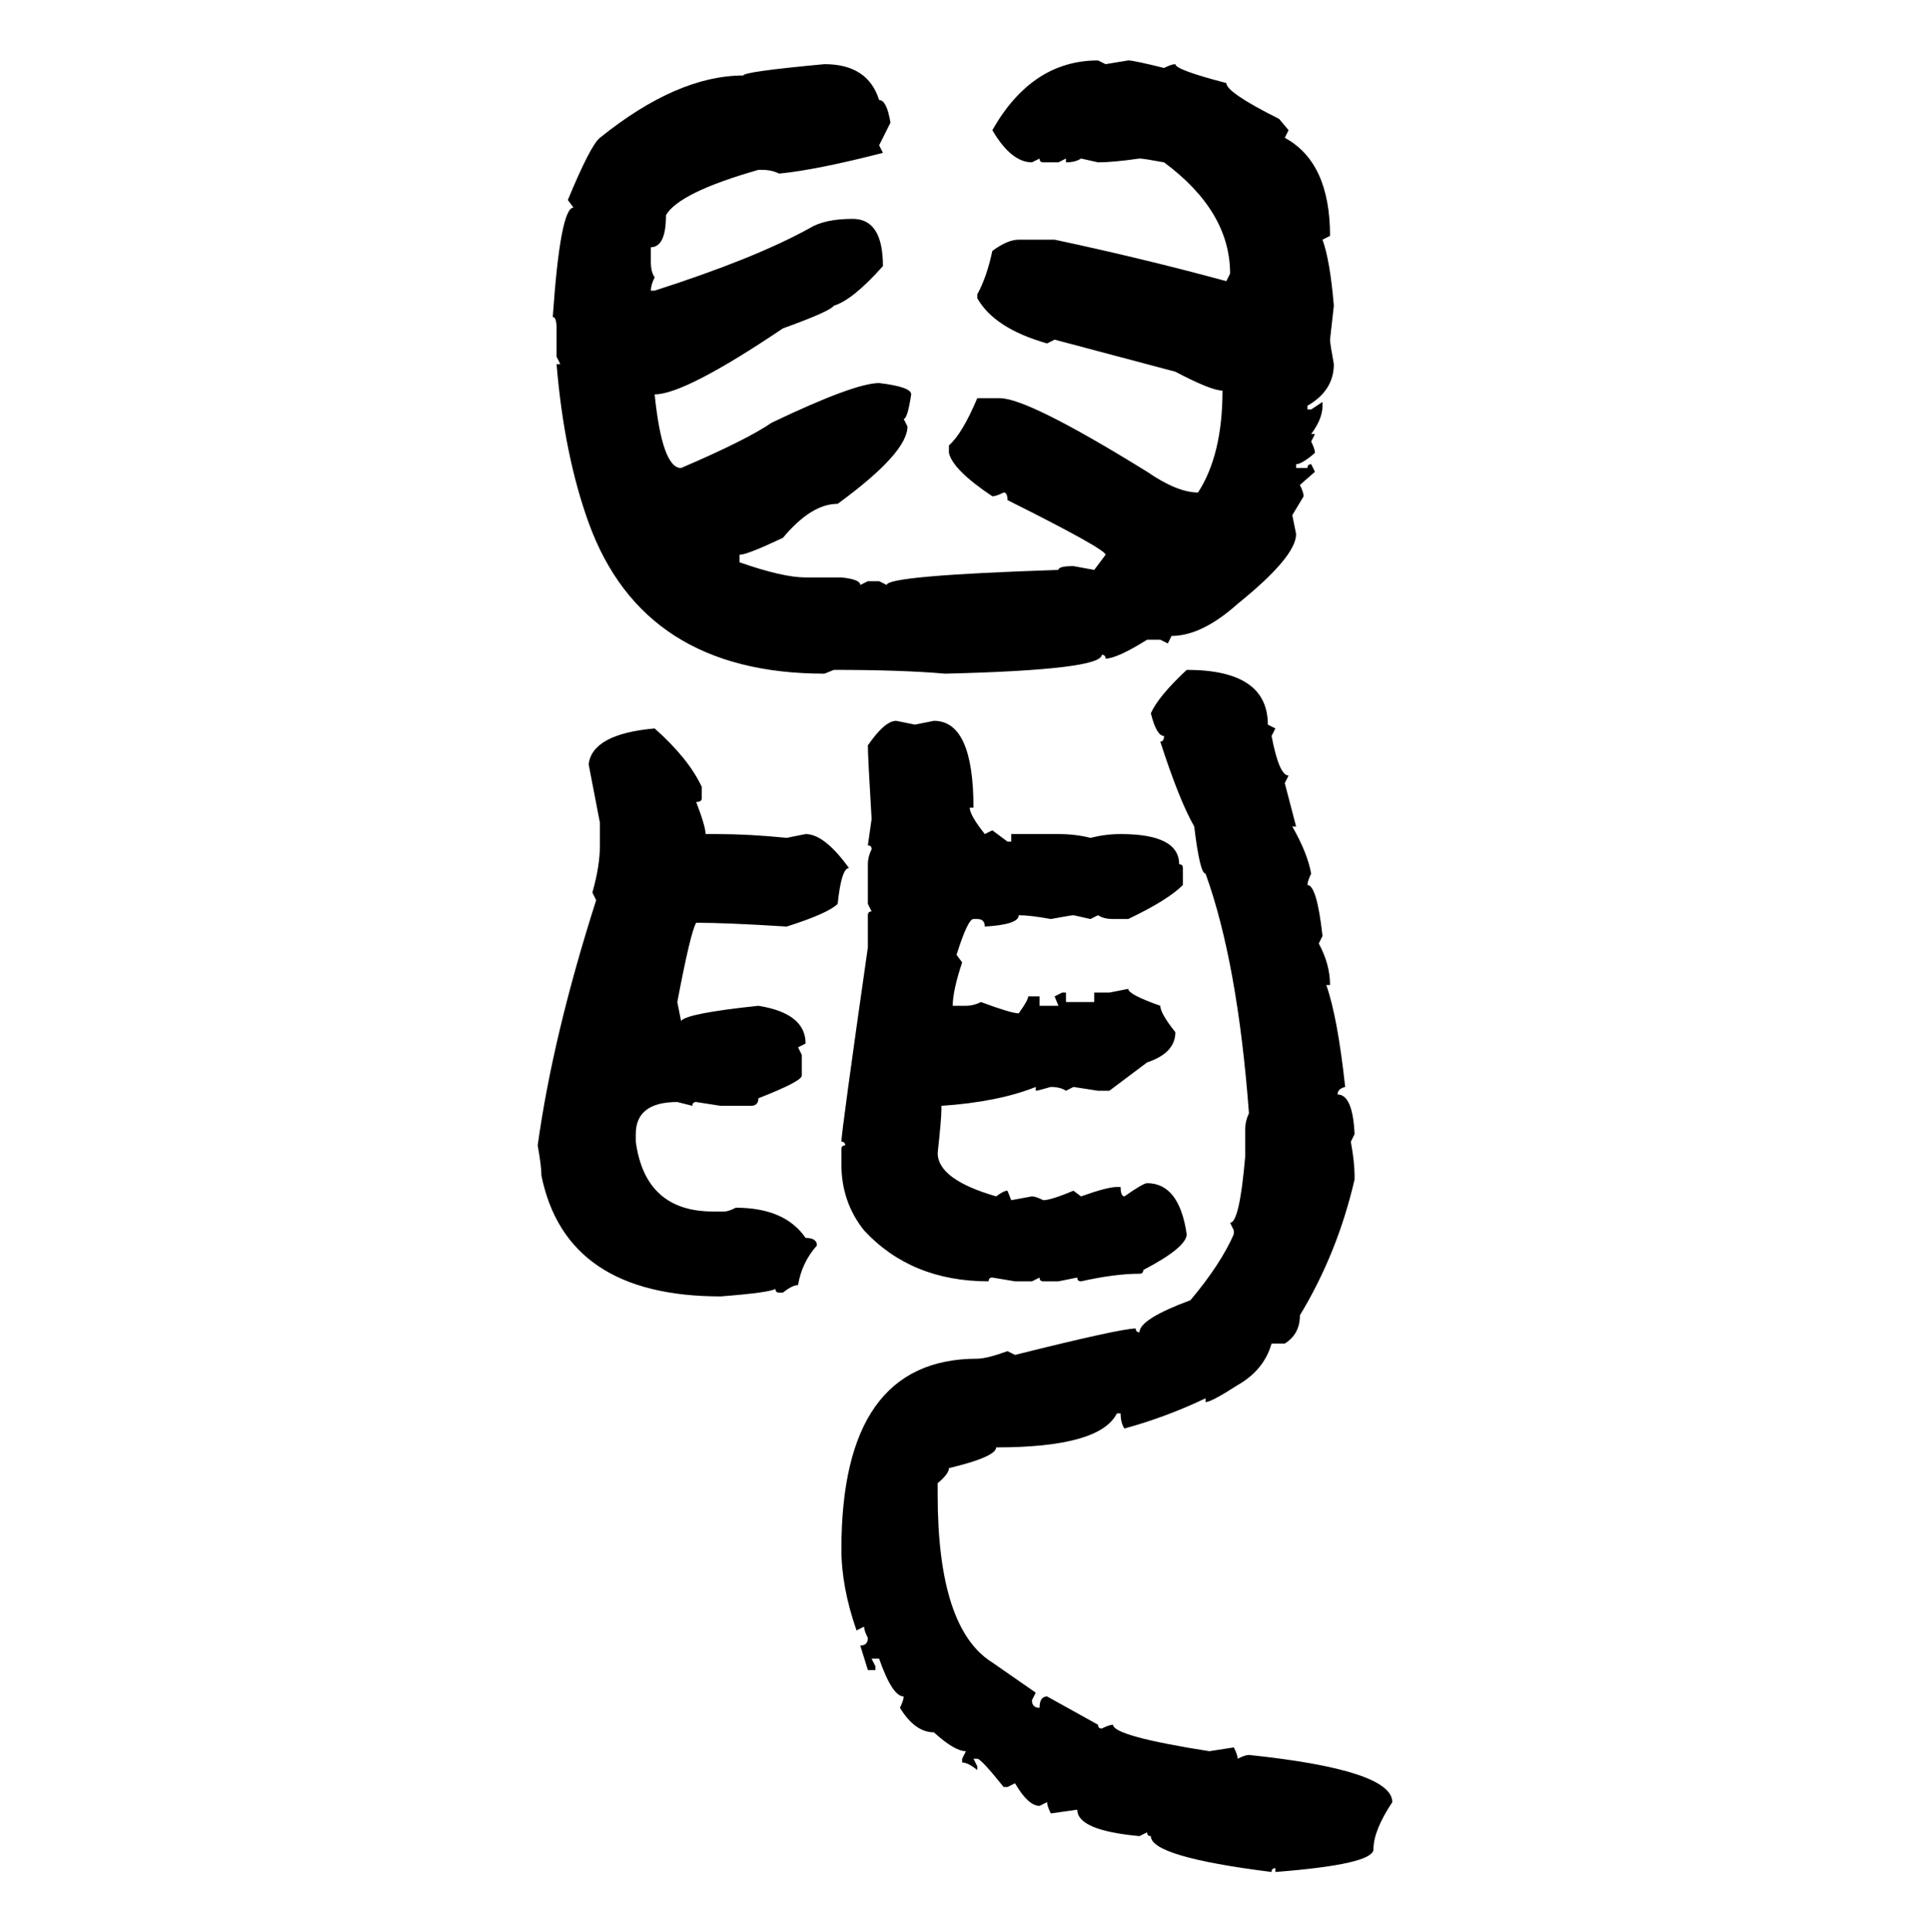 <svg xmlns="http://www.w3.org/2000/svg" xmlns:xlink="http://www.w3.org/1999/xlink" width="299.707" height="300"><path d="M170.51 9.38L170.51 9.38L171.68 9.96L175.20 9.38Q176.07 9.38 180.76 10.55L180.76 10.55Q181.93 9.96 182.52 9.96L182.52 9.96Q182.52 10.84 190.43 12.89L190.43 12.89Q190.43 14.36 198.63 18.46L198.63 18.46L200.10 20.21L199.51 21.39Q206.54 25.20 206.54 36.62L206.54 36.62L205.37 37.21Q206.54 40.43 207.13 47.46L207.13 47.46L206.54 52.73Q206.54 53.32 207.13 56.54L207.13 56.54Q207.13 60.64 203.03 62.99L203.03 62.99L203.03 63.57L203.61 63.57L205.37 62.40L205.37 62.99Q205.37 65.04 203.61 67.38L203.61 67.38L204.20 67.38L203.61 68.55Q204.20 69.73 204.20 70.31L204.20 70.31Q202.15 72.07 201.27 72.07L201.27 72.07L201.27 72.66L203.03 72.66Q203.03 72.07 203.61 72.07L203.61 72.07L204.20 73.24L201.86 75.29Q202.44 76.46 202.44 77.05L202.44 77.05L200.68 79.98L201.27 82.91Q201.27 86.43 192.19 93.75L192.19 93.75Q186.62 98.73 181.93 98.73L181.93 98.73L181.35 99.90L180.18 99.32L178.13 99.32Q173.44 102.25 171.68 102.25L171.68 102.25Q171.68 101.66 171.09 101.66L171.09 101.66Q171.09 104.00 146.78 104.59L146.78 104.59Q140.04 104.00 129.49 104.00L129.49 104.00L128.03 104.59Q99.90 104.59 91.41 81.15L91.41 81.15Q87.60 70.61 86.43 56.54L86.43 56.54L87.01 56.54L86.43 55.37L86.43 50.98Q86.43 49.22 85.84 49.22L85.84 49.22Q87.01 32.23 89.06 32.23L89.06 32.23L88.18 31.05Q91.70 22.56 93.16 21.39L93.16 21.39Q105.18 11.72 115.43 11.72L115.43 11.72Q115.43 11.13 128.03 9.96L128.03 9.96Q134.77 9.96 136.52 15.53L136.52 15.53Q137.70 15.53 138.28 19.04L138.28 19.04L136.52 22.56L137.11 23.73Q126.86 26.37 121.00 26.95L121.00 26.95Q119.82 26.37 118.36 26.37L118.36 26.37L117.77 26.37Q105.47 29.88 103.42 33.40L103.42 33.40Q103.42 38.38 101.07 38.38L101.07 38.38L101.07 40.72Q101.07 42.19 101.66 43.07L101.66 43.07Q101.07 44.24 101.07 45.12L101.07 45.12L101.66 45.12Q117.19 40.14 125.68 35.45L125.68 35.45Q128.03 33.98 132.42 33.98L132.42 33.98Q137.11 33.98 137.11 41.31L137.11 41.31Q132.42 46.58 129.49 47.46L129.49 47.46Q128.91 48.34 121.58 50.98L121.58 50.98Q106.35 61.23 101.66 61.23L101.66 61.23Q102.83 72.66 105.76 72.66L105.76 72.66Q116.02 68.26 119.82 65.63L119.82 65.63Q132.71 59.47 136.52 59.47L136.52 59.47Q141.50 60.06 141.50 61.23L141.50 61.23Q140.92 65.04 140.33 65.04L140.33 65.04L140.92 66.21Q140.92 70.31 130.08 78.22L130.08 78.22Q125.98 78.22 121.58 83.50L121.58 83.50Q116.02 86.13 114.84 86.13L114.84 86.13L114.84 87.30Q121.58 89.65 125.10 89.65L125.10 89.65L130.66 89.65Q133.59 89.94 133.59 90.82L133.59 90.82L134.77 90.23L136.52 90.23L137.70 90.82Q137.70 89.36 164.36 88.48L164.36 88.48Q164.36 87.89 166.70 87.89L166.70 87.89L169.92 88.48L171.68 86.13Q171.68 85.25 156.45 77.64L156.45 77.64Q156.45 76.46 155.86 76.46L155.86 76.46Q154.69 77.05 154.10 77.05L154.10 77.05Q147.95 72.95 147.36 70.31L147.36 70.31L147.36 69.14Q149.41 67.38 151.76 61.82L151.76 61.82L155.27 61.82Q159.67 61.82 178.13 73.24L178.13 73.24Q182.81 76.46 186.04 76.46L186.04 76.46Q189.84 70.61 189.84 60.64L189.84 60.64Q188.09 60.64 182.52 57.71L182.52 57.71L163.77 52.73L162.60 53.32Q154.39 50.98 151.76 46.29L151.76 46.29L151.76 45.70Q153.22 43.07 154.10 38.96L154.10 38.96Q156.45 37.21 158.20 37.21L158.20 37.21L163.77 37.21Q177.54 40.14 190.43 43.65L190.43 43.65L191.02 42.48Q191.02 32.81 180.76 25.20L180.76 25.20Q177.54 24.61 176.95 24.61L176.95 24.61Q172.85 25.20 170.51 25.20L170.51 25.20L167.87 24.61Q166.99 25.20 165.53 25.20L165.53 25.20L165.53 24.61L164.36 25.20L162.01 25.20Q161.43 25.20 161.43 24.61L161.43 24.61L160.25 25.20Q157.03 25.20 154.10 20.21L154.10 20.21Q160.25 9.38 170.51 9.38ZM184.28 104.00L184.28 104.00Q196.88 104.00 196.88 112.50L196.88 112.50L198.05 113.09L197.46 114.26Q198.63 120.41 200.10 120.41L200.10 120.41L199.51 121.58L201.27 128.32L200.68 128.32Q203.03 132.42 203.61 135.64L203.61 135.64Q203.03 136.82 203.03 137.40L203.03 137.40Q204.49 137.40 205.37 145.31L205.37 145.31L204.79 146.48Q206.54 149.71 206.54 152.93L206.54 152.93L205.96 152.93Q207.71 157.91 208.89 168.75L208.89 168.75Q207.71 169.04 207.71 169.92L207.71 169.92Q210.06 169.92 210.35 176.07L210.35 176.07L209.77 177.25Q210.35 180.47 210.35 182.52L210.35 182.52L210.35 183.11Q207.71 194.53 201.86 204.20L201.86 204.20Q201.86 207.13 199.51 208.59L199.51 208.59L197.46 208.59Q196.29 212.70 192.19 215.04L192.19 215.04Q188.09 217.68 187.21 217.68L187.21 217.68L187.21 217.09Q181.05 220.02 174.61 221.78L174.61 221.78Q174.02 220.90 174.02 219.43L174.02 219.43L173.44 219.43Q170.80 224.71 154.69 224.71L154.69 224.71Q154.69 226.17 147.36 227.93L147.36 227.93Q147.36 228.81 145.61 230.27L145.61 230.27L145.61 232.03Q145.61 252.83 154.10 258.11L154.10 258.11L160.84 262.79L160.25 263.96Q160.25 265.14 161.43 265.14L161.43 265.14Q161.43 263.38 162.60 263.38L162.60 263.38L170.51 267.77Q170.51 268.36 171.09 268.36L171.09 268.36Q172.27 267.77 172.85 267.77L172.85 267.77Q172.85 269.53 187.79 271.88L187.79 271.88L191.60 271.29Q192.19 272.46 192.19 273.05L192.19 273.05Q193.36 272.46 193.95 272.46L193.95 272.46Q216.21 274.80 216.21 279.79L216.21 279.79Q213.28 284.18 213.28 287.11L213.28 287.11Q213.28 289.45 198.05 290.63L198.05 290.63L198.05 290.04Q197.46 290.04 197.46 290.63L197.46 290.63Q178.71 288.28 178.71 285.06L178.71 285.06Q178.13 285.06 178.13 284.47L178.13 284.47L176.95 285.06Q167.29 284.18 167.29 280.96L167.29 280.96L163.18 281.54Q162.60 280.37 162.60 279.79L162.60 279.79L161.43 280.37Q159.67 280.37 157.62 276.86L157.62 276.86L156.45 277.44L155.86 277.44Q152.34 273.05 151.76 273.05L151.76 273.05L151.17 273.05L151.76 274.22L151.76 274.80Q150.29 273.63 149.41 273.63L149.41 273.63L149.41 273.05L150 271.88Q148.24 271.88 145.02 268.95L145.02 268.95Q142.09 268.95 139.75 265.14L139.75 265.14Q140.33 263.96 140.33 263.38L140.33 263.38Q138.57 263.38 136.52 257.52L136.52 257.52L135.35 257.52L135.94 258.69L135.94 259.28L134.77 259.28L133.59 255.47Q134.77 255.47 134.77 254.30L134.77 254.30Q134.18 253.13 134.18 252.54L134.18 252.54L133.01 253.13Q130.66 246.39 130.66 240.53L130.66 240.53Q130.66 210.94 151.76 210.94L151.76 210.94Q153.22 210.94 156.45 209.77L156.45 209.77L157.62 210.35Q174.02 206.25 176.37 206.25L176.37 206.25Q176.37 206.84 176.95 206.84L176.95 206.84Q176.95 204.79 184.86 201.86L184.86 201.86Q189.55 196.29 191.60 191.60L191.60 191.60L191.60 191.02L191.02 189.84Q192.48 189.84 193.36 179.59L193.36 179.59L193.36 175.49Q193.36 174.02 193.95 172.85L193.95 172.85Q192.19 149.41 187.21 135.64L187.21 135.64Q186.33 135.64 185.45 128.32L185.45 128.32Q183.11 124.22 180.18 115.14L180.18 115.14Q180.76 115.14 180.76 114.26L180.76 114.26Q179.59 114.26 178.71 110.74L178.71 110.74Q179.88 108.11 184.28 104.00ZM139.16 111.91L139.16 111.91L142.09 112.50L145.02 111.91Q151.17 111.91 151.17 125.39L151.17 125.39L150.59 125.39Q150.59 126.56 152.93 129.49L152.93 129.49L154.10 128.91L156.45 130.66L157.03 130.66L157.03 129.49L164.36 129.49Q166.99 129.49 169.34 130.08L169.34 130.08Q171.68 129.49 174.02 129.49L174.02 129.49Q183.11 129.49 183.11 134.18L183.11 134.18Q183.69 134.18 183.69 134.77L183.69 134.77L183.69 137.40Q181.35 139.75 175.20 142.68L175.20 142.68L172.85 142.68Q171.39 142.68 170.51 142.09L170.51 142.09L169.34 142.68L166.70 142.09Q166.41 142.09 163.18 142.68L163.18 142.68Q159.96 142.09 158.20 142.09L158.20 142.09Q158.20 143.55 152.93 143.85L152.93 143.85Q152.93 142.68 151.76 142.68L151.76 142.68L151.17 142.68Q150.29 142.68 148.54 148.24L148.54 148.24L149.41 149.41Q147.95 153.81 147.95 156.15L147.95 156.15L150 156.15Q151.17 156.15 152.34 155.57L152.34 155.57Q157.03 157.32 158.20 157.32L158.20 157.32Q159.67 155.27 159.67 154.69L159.67 154.69L161.43 154.69L161.43 156.15L164.36 156.15L163.77 154.69L164.94 154.10L165.53 154.10L165.53 155.57L169.92 155.57L169.92 154.10L172.27 154.10L175.20 153.52Q175.20 154.39 180.18 156.15L180.18 156.15Q180.18 157.32 182.52 160.25L182.52 160.25Q182.52 163.48 178.13 164.94L178.13 164.94L172.27 169.34L170.51 169.34L166.70 168.75L165.53 169.34Q164.65 168.75 163.18 168.75L163.18 168.75Q161.13 169.34 160.84 169.34L160.84 169.34L160.84 168.75Q154.98 171.09 146.19 171.68L146.19 171.68L146.19 172.27Q146.19 173.73 145.61 179.00L145.61 179.00Q145.61 183.11 154.69 185.74L154.69 185.74Q155.86 184.86 156.45 184.86L156.45 184.86L157.03 186.33L160.25 185.74Q160.84 185.74 162.01 186.33L162.01 186.33Q163.18 186.33 166.70 184.86L166.70 184.86L167.87 185.74Q171.97 184.28 173.44 184.28L173.44 184.28L174.02 184.28Q174.02 185.74 174.61 185.74L174.61 185.74Q177.54 183.69 178.13 183.69L178.13 183.69Q183.11 183.69 184.28 191.60L184.28 191.60Q184.28 193.65 177.54 197.17L177.54 197.17Q177.54 197.75 176.95 197.75L176.95 197.75Q173.14 197.75 167.87 198.93L167.87 198.93Q167.29 198.93 167.29 198.34L167.29 198.34L164.36 198.93L162.01 198.93Q161.43 198.93 161.43 198.34L161.43 198.34L160.25 198.93L157.62 198.93L154.10 198.34Q153.52 198.34 153.52 198.93L153.52 198.93Q141.50 198.93 134.18 191.02L134.18 191.02Q130.66 186.62 130.66 180.76L130.66 180.76L130.66 178.42Q130.66 177.83 131.25 177.83L131.25 177.83Q131.25 177.25 130.66 177.25L130.66 177.25Q130.66 175.78 134.77 147.07L134.77 147.07L134.77 142.09Q134.77 141.50 135.35 141.50L135.35 141.50L134.77 140.33L134.77 134.18Q134.77 133.01 135.35 131.84L135.35 131.84Q135.35 131.25 134.77 131.25L134.77 131.25L135.35 127.15Q134.77 117.48 134.77 115.72L134.77 115.72Q137.40 111.91 139.16 111.91ZM101.66 113.09L101.66 113.09Q106.93 117.77 108.98 122.17L108.98 122.17L108.98 123.93Q108.98 124.51 108.11 124.51L108.11 124.51Q109.57 128.32 109.57 129.49L109.57 129.49L111.33 129.49Q116.31 129.49 122.17 130.08L122.17 130.08L125.10 129.49Q128.03 129.49 131.84 134.77L131.84 134.77Q130.66 134.77 130.08 140.33L130.08 140.33Q128.61 141.80 122.17 143.85L122.17 143.85Q112.79 143.26 108.11 143.26L108.11 143.26Q107.23 144.73 105.18 155.57L105.18 155.57L105.76 158.50Q106.64 157.32 117.77 156.15L117.77 156.15Q125.10 157.32 125.10 162.01L125.10 162.01L123.93 162.60L124.51 163.77L124.51 166.99Q124.51 167.87 117.77 170.51L117.77 170.51Q117.77 171.68 116.60 171.68L116.60 171.68L111.91 171.68L108.11 171.09Q107.52 171.09 107.52 171.68L107.52 171.68L105.18 171.09Q98.73 171.09 98.73 176.07L98.73 176.07L98.73 177.25Q100.20 188.09 110.74 188.09L110.74 188.09L112.50 188.09Q113.09 188.09 114.26 187.50L114.26 187.50Q121.88 187.50 125.10 192.19L125.10 192.19Q126.86 192.19 126.86 193.36L126.86 193.36Q124.51 196.00 123.93 199.51L123.93 199.51Q123.05 199.51 121.58 200.68L121.58 200.68L121.00 200.68Q120.41 200.68 120.41 200.10L120.41 200.10Q119.53 200.68 111.91 201.27L111.91 201.27Q87.89 201.27 84.08 182.52L84.08 182.52Q84.08 181.05 83.50 177.83L83.50 177.83Q85.84 160.84 92.58 139.75L92.58 139.75L91.99 138.57Q93.16 134.47 93.16 131.25L93.16 131.25L93.16 127.73L91.41 118.65Q91.99 113.96 101.66 113.09Z"/></svg>